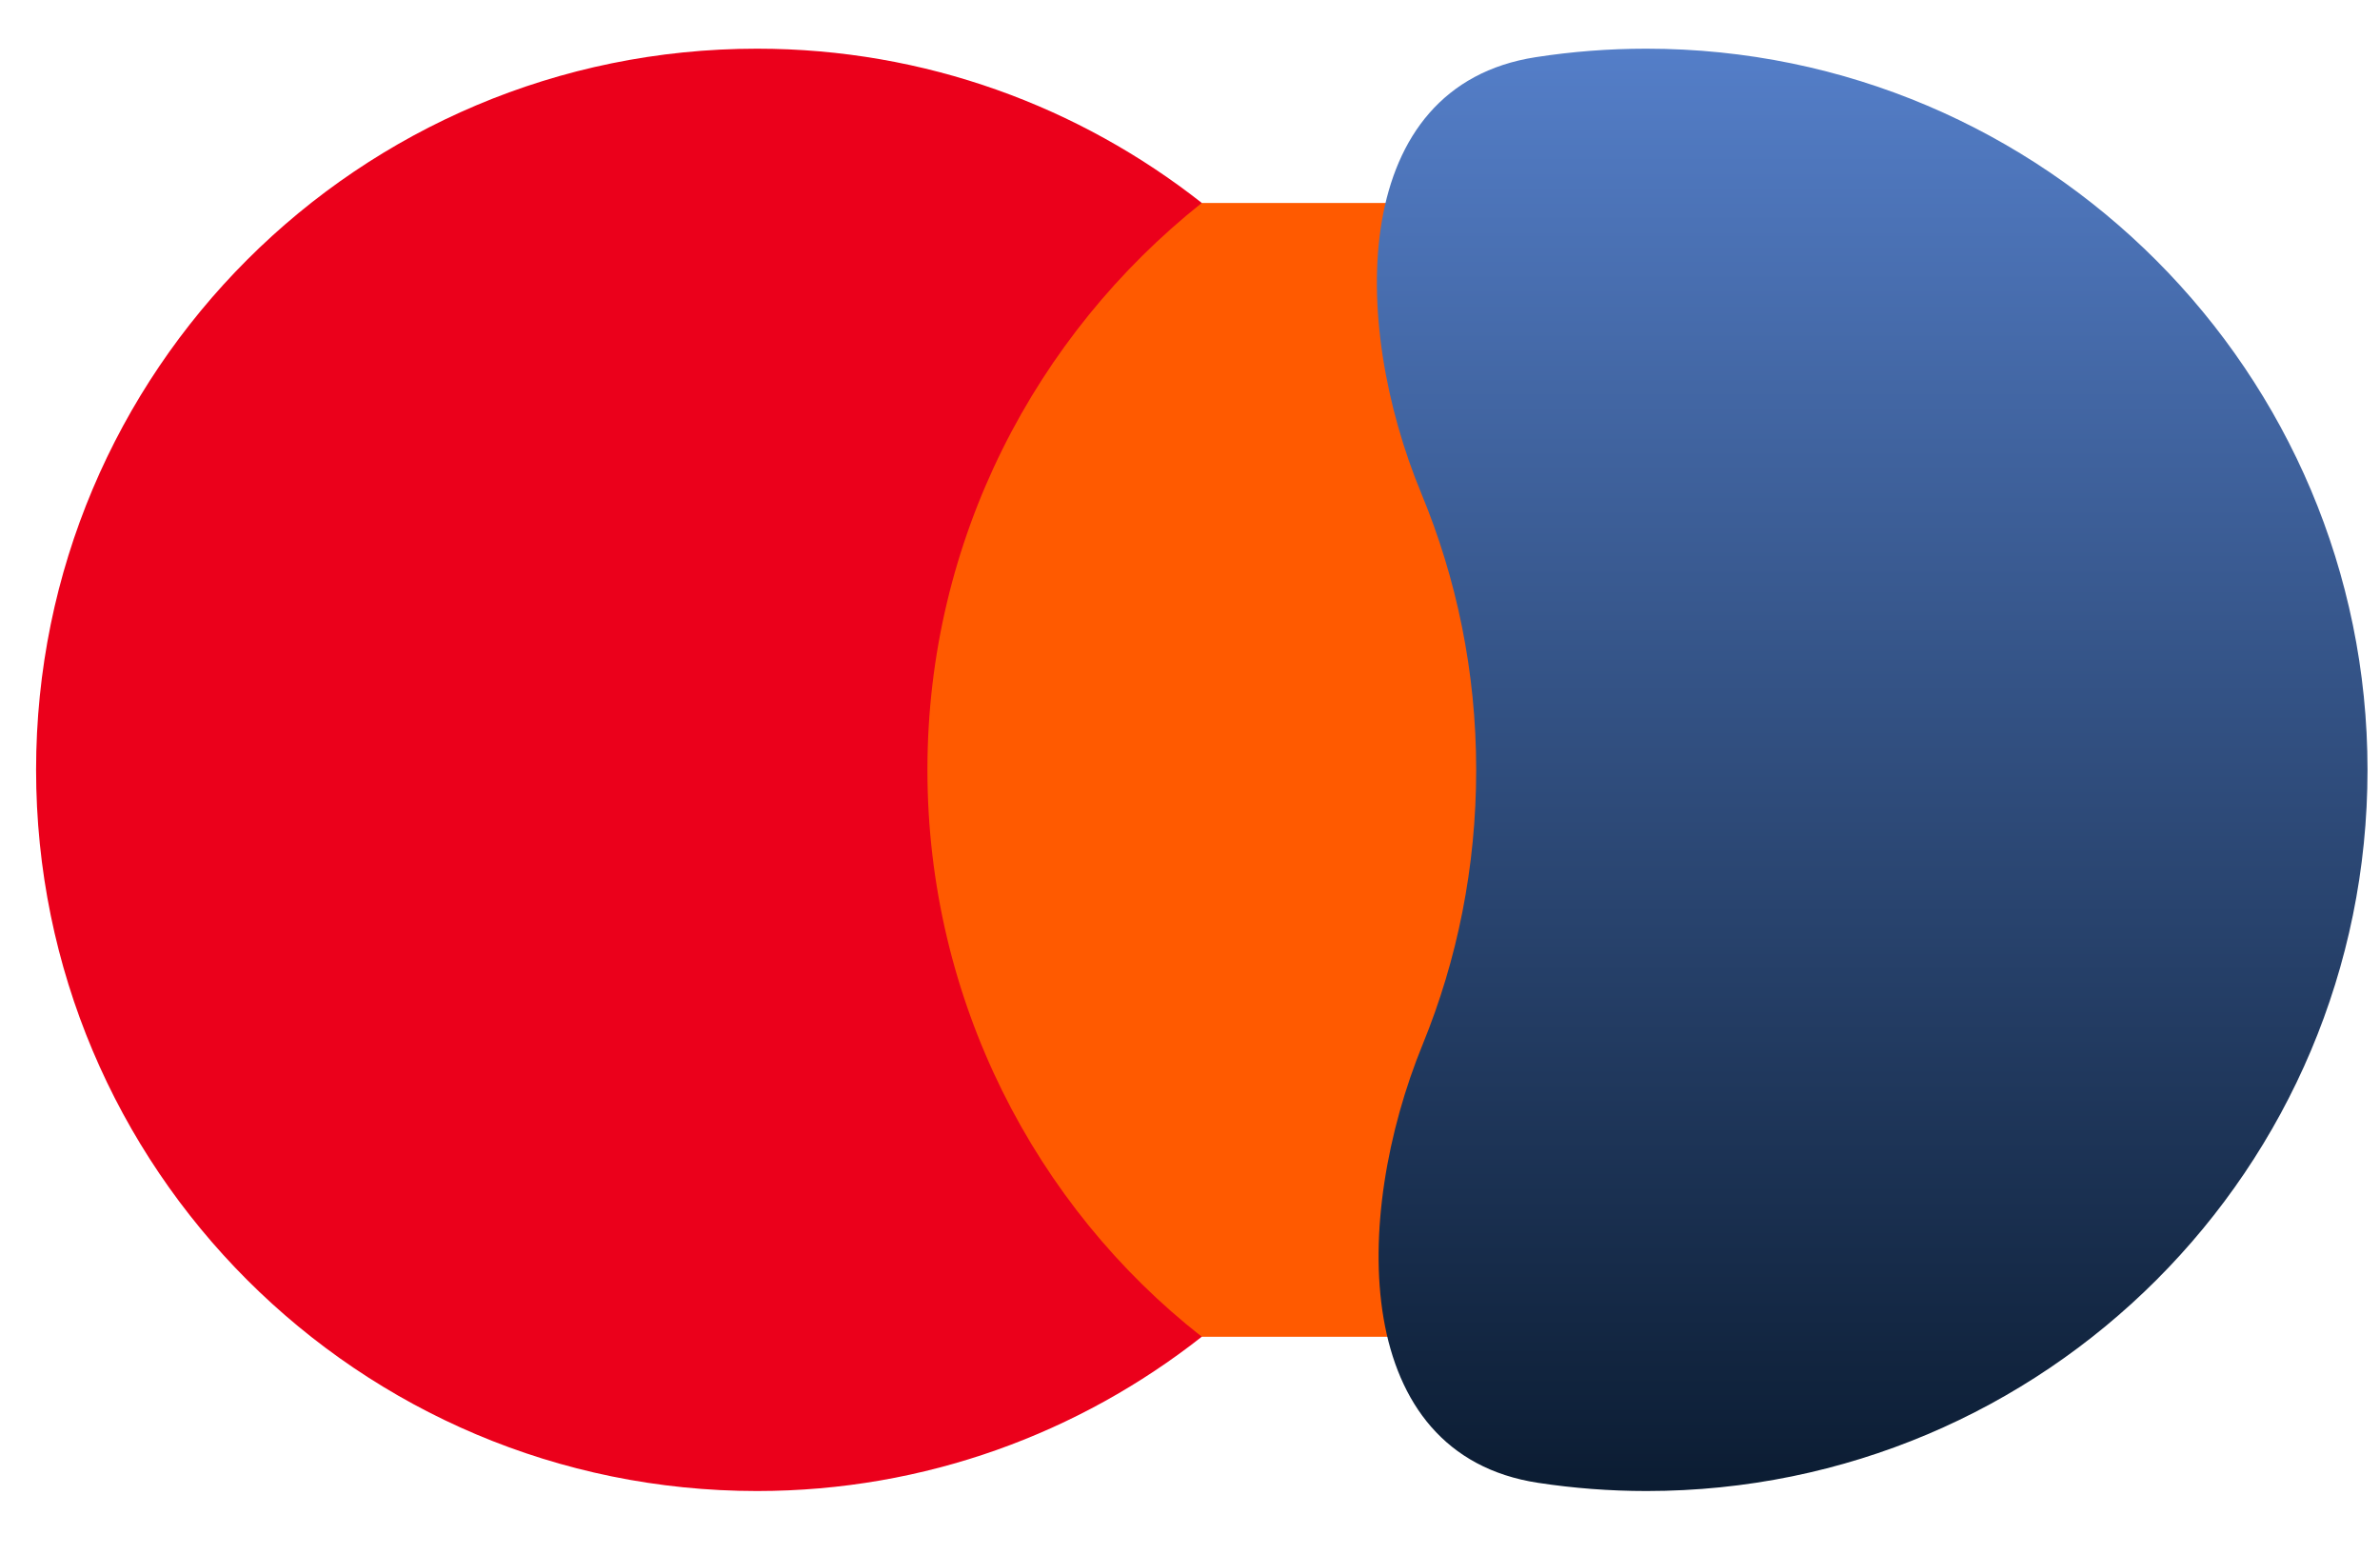 <svg width="49" height="32" viewBox="0 0 49 32" fill="none" xmlns="http://www.w3.org/2000/svg">
<g clip-path="url(#clip0_5408_18346)">
<path d="M31.219 4.178H18.23V27.515H31.219V4.178Z" fill="#FF5A00"/>
<path d="M19.094 15.846C19.094 11.104 21.323 6.896 24.743 4.177C22.226 2.198 19.051 1.002 15.587 1.002C7.382 1.002 0.743 7.641 0.743 15.846C0.743 24.051 7.382 30.69 15.587 30.69C19.051 30.69 22.226 29.494 24.743 27.514C21.318 24.834 19.094 20.587 19.094 15.846Z" fill="#EB001B"/>
<path d="M48.743 15.846C48.743 24.051 42.104 30.69 33.899 30.69C33.139 30.69 32.393 30.632 31.665 30.521C27.822 29.936 27.821 25.091 29.292 21.493C30.003 19.754 30.392 17.848 30.392 15.846C30.392 13.831 29.99 11.912 29.265 10.163C27.781 6.588 27.791 1.771 31.616 1.177C32.358 1.062 33.119 1.002 33.895 1.002C42.104 1.002 48.743 7.684 48.743 15.846Z" fill="url(#paint0_linear_5408_18346)"/>
</g>
<defs>
<linearGradient id="paint0_linear_5408_18346" x1="36.743" y1="30.69" x2="36.743" y2="1.002" gradientUnits="userSpaceOnUse">
<stop stop-color="#0B1C32"/>
<stop offset="1" stop-color="#547EC8"/>
</linearGradient>
<clipPath id="clip0_5408_18346">
<rect width="48" height="32" fill="white" transform="translate(0.743 0.002)"/>
</clipPath>
</defs>
</svg>
